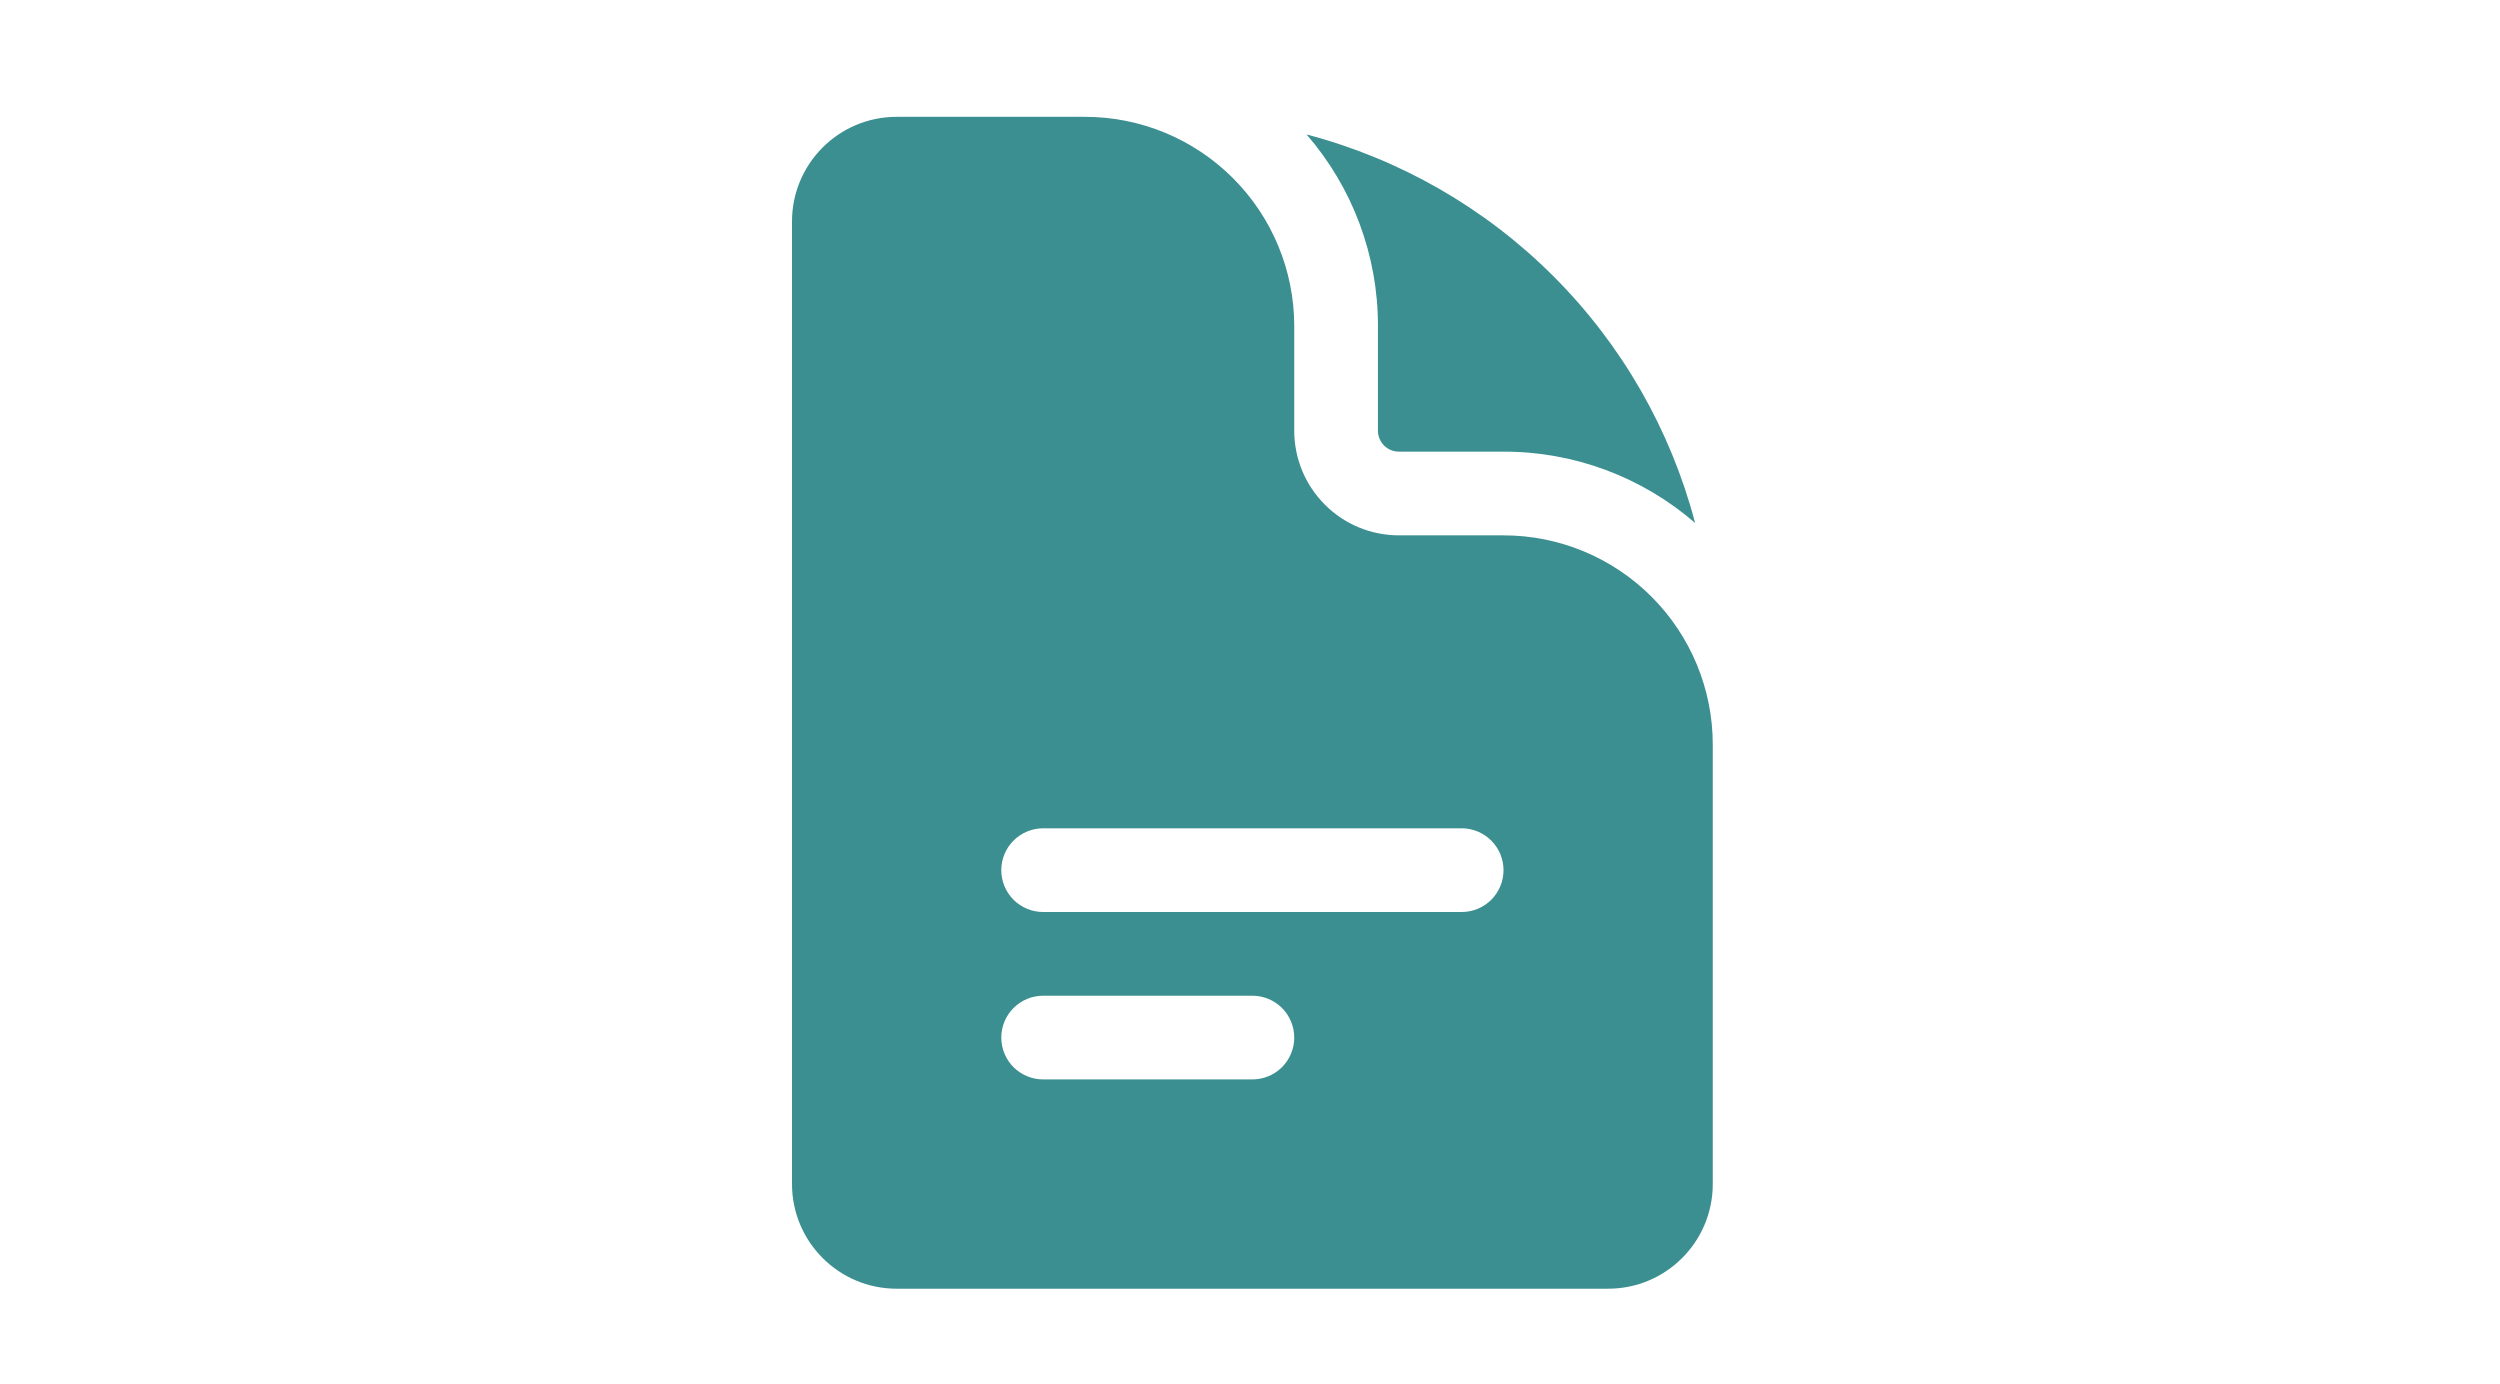 <svg width="56" height="31" viewBox="0 0 56 31" fill="none" xmlns="http://www.w3.org/2000/svg">
<path fill-rule="evenodd" clip-rule="evenodd" d="M20.085 2.617C18.79 2.617 17.741 3.667 17.741 4.96V26.523C17.741 27.817 18.791 28.867 20.085 28.867H36.023C37.316 28.867 38.366 27.817 38.366 26.523V16.679C38.366 15.436 37.872 14.244 36.993 13.365C36.114 12.486 34.922 11.992 33.679 11.992H31.335C30.713 11.992 30.117 11.745 29.678 11.305C29.238 10.866 28.991 10.27 28.991 9.648V7.304C28.991 6.061 28.497 4.869 27.618 3.99C26.739 3.111 25.547 2.617 24.304 2.617H20.085ZM22.429 19.492C22.429 19.243 22.527 19.005 22.703 18.829C22.879 18.653 23.118 18.554 23.366 18.554H32.741C32.99 18.554 33.228 18.653 33.404 18.829C33.58 19.005 33.679 19.243 33.679 19.492C33.679 19.74 33.58 19.979 33.404 20.155C33.228 20.33 32.99 20.429 32.741 20.429H23.366C23.118 20.429 22.879 20.33 22.703 20.155C22.527 19.979 22.429 19.74 22.429 19.492ZM23.366 22.304C23.118 22.304 22.879 22.403 22.703 22.579C22.527 22.755 22.429 22.993 22.429 23.242C22.429 23.49 22.527 23.729 22.703 23.905C22.879 24.08 23.118 24.179 23.366 24.179H28.054C28.302 24.179 28.541 24.08 28.717 23.905C28.892 23.729 28.991 23.49 28.991 23.242C28.991 22.993 28.892 22.755 28.717 22.579C28.541 22.403 28.302 22.304 28.054 22.304H23.366Z" fill="#3B8F90"/>
<path d="M29.267 3.012C30.301 4.203 30.869 5.727 30.866 7.304V9.648C30.866 9.907 31.076 10.117 31.335 10.117H33.679C35.256 10.114 36.78 10.682 37.971 11.715C37.421 9.624 36.326 7.716 34.796 6.187C33.267 4.657 31.359 3.562 29.267 3.012Z" fill="#3B8F90"/>
</svg>
